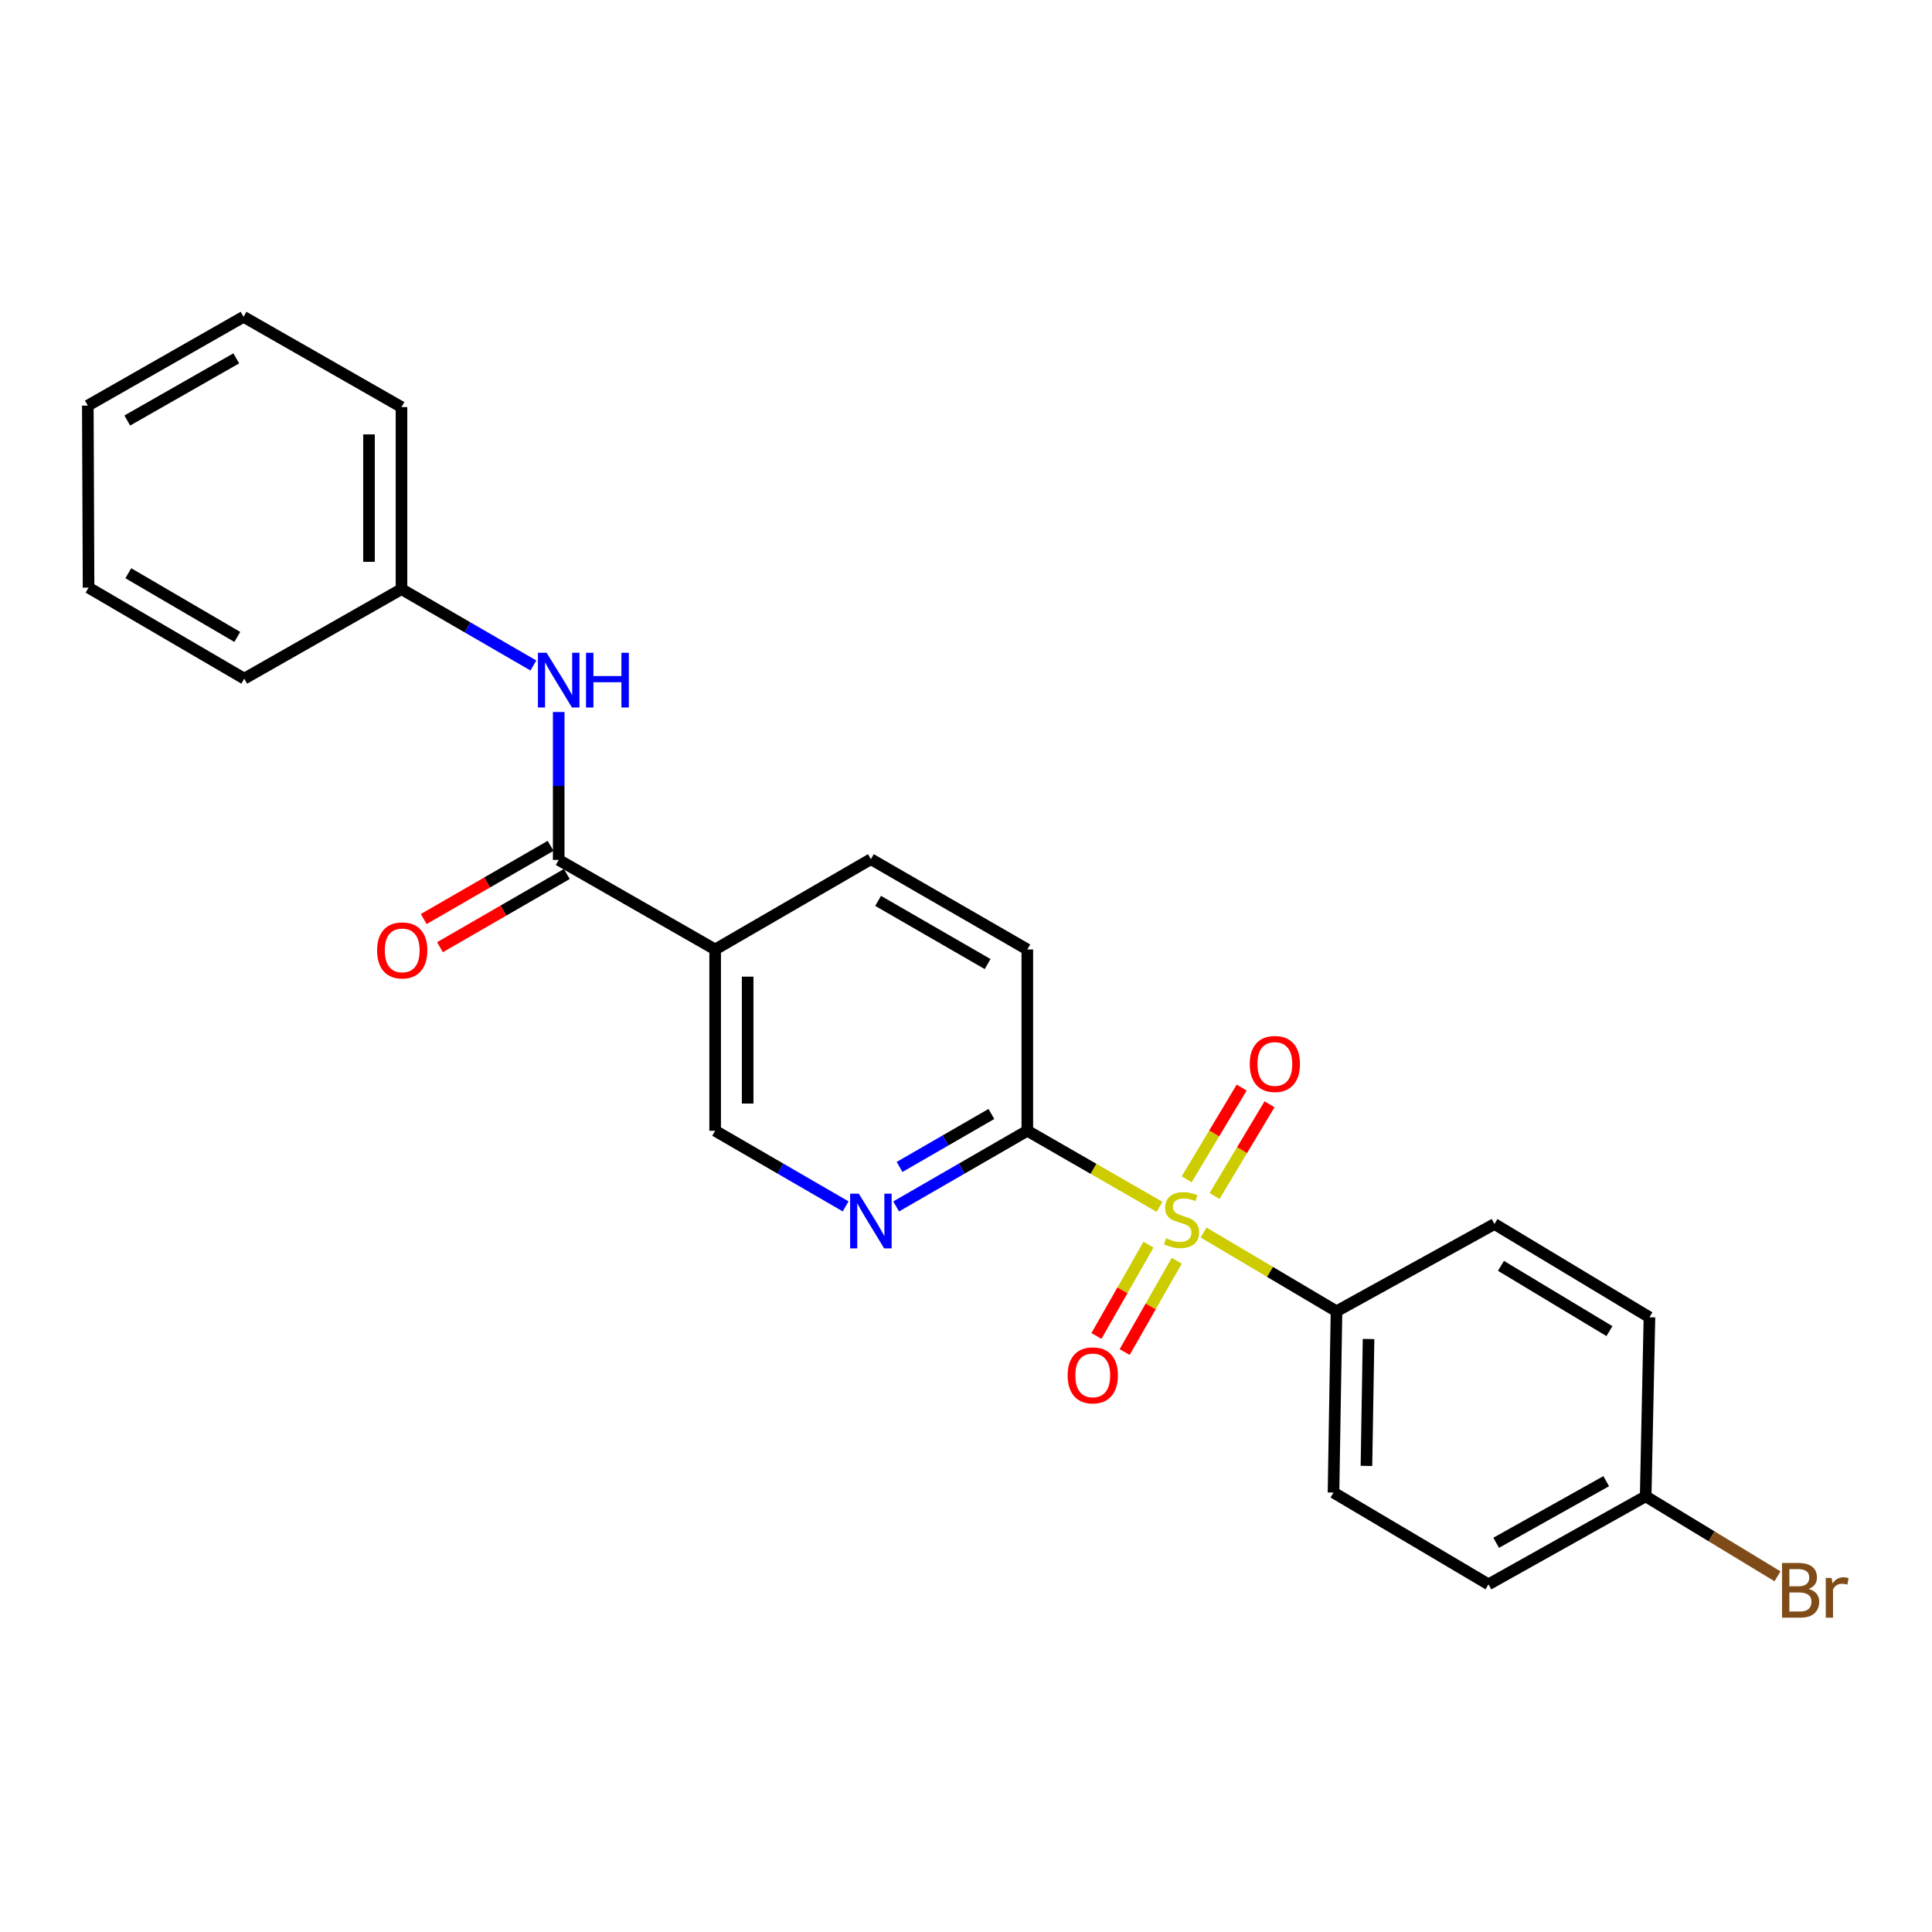 <?xml version='1.0' encoding='iso-8859-1'?>
<svg version='1.1' baseProfile='full'
              xmlns='http://www.w3.org/2000/svg'
                      xmlns:rdkit='http://www.rdkit.org/xml'
                      xmlns:xlink='http://www.w3.org/1999/xlink'
                  xml:space='preserve'
width='1000px' height='1000px' viewBox='0 0 1000 1000'>
<!-- END OF HEADER -->
<rect style='opacity:1.0;fill:#FFFFFF;stroke:none' width='1000' height='1000' x='0' y='0'> </rect>
<path class='bond-1' d='M 600.183,624.653 L 565.961,604.966' style='fill:none;fill-rule:evenodd;stroke:#CCCC00;stroke-width:6px;stroke-linecap:butt;stroke-linejoin:miter;stroke-opacity:1' />
<path class='bond-1' d='M 565.961,604.966 L 531.74,585.279' style='fill:none;fill-rule:evenodd;stroke:#000000;stroke-width:6px;stroke-linecap:butt;stroke-linejoin:miter;stroke-opacity:1' />
<path class='bond-5' d='M 622.976,637.961 L 657.374,658.34' style='fill:none;fill-rule:evenodd;stroke:#CCCC00;stroke-width:6px;stroke-linecap:butt;stroke-linejoin:miter;stroke-opacity:1' />
<path class='bond-5' d='M 657.374,658.34 L 691.773,678.72' style='fill:none;fill-rule:evenodd;stroke:#000000;stroke-width:6px;stroke-linecap:butt;stroke-linejoin:miter;stroke-opacity:1' />
<path class='bond-6' d='M 628.65,619.056 L 642.878,595.318' style='fill:none;fill-rule:evenodd;stroke:#CCCC00;stroke-width:6px;stroke-linecap:butt;stroke-linejoin:miter;stroke-opacity:1' />
<path class='bond-6' d='M 642.878,595.318 L 657.107,571.58' style='fill:none;fill-rule:evenodd;stroke:#FF0000;stroke-width:6px;stroke-linecap:butt;stroke-linejoin:miter;stroke-opacity:1' />
<path class='bond-6' d='M 614.222,610.408 L 628.451,586.67' style='fill:none;fill-rule:evenodd;stroke:#CCCC00;stroke-width:6px;stroke-linecap:butt;stroke-linejoin:miter;stroke-opacity:1' />
<path class='bond-6' d='M 628.451,586.67 L 642.679,562.933' style='fill:none;fill-rule:evenodd;stroke:#FF0000;stroke-width:6px;stroke-linecap:butt;stroke-linejoin:miter;stroke-opacity:1' />
<path class='bond-7' d='M 594.453,644.235 L 580.983,667.863' style='fill:none;fill-rule:evenodd;stroke:#CCCC00;stroke-width:6px;stroke-linecap:butt;stroke-linejoin:miter;stroke-opacity:1' />
<path class='bond-7' d='M 580.983,667.863 L 567.513,691.491' style='fill:none;fill-rule:evenodd;stroke:#FF0000;stroke-width:6px;stroke-linecap:butt;stroke-linejoin:miter;stroke-opacity:1' />
<path class='bond-7' d='M 609.066,652.565 L 595.596,676.194' style='fill:none;fill-rule:evenodd;stroke:#CCCC00;stroke-width:6px;stroke-linecap:butt;stroke-linejoin:miter;stroke-opacity:1' />
<path class='bond-7' d='M 595.596,676.194 L 582.126,699.822' style='fill:none;fill-rule:evenodd;stroke:#FF0000;stroke-width:6px;stroke-linecap:butt;stroke-linejoin:miter;stroke-opacity:1' />
<path class='bond-0' d='M 289.181,445.095 L 370.165,491.437' style='fill:none;fill-rule:evenodd;stroke:#000000;stroke-width:6px;stroke-linecap:butt;stroke-linejoin:miter;stroke-opacity:1' />
<path class='bond-4' d='M 289.181,445.095 L 289.181,406.81' style='fill:none;fill-rule:evenodd;stroke:#000000;stroke-width:6px;stroke-linecap:butt;stroke-linejoin:miter;stroke-opacity:1' />
<path class='bond-4' d='M 289.181,406.81 L 289.181,368.524' style='fill:none;fill-rule:evenodd;stroke:#0000FF;stroke-width:6px;stroke-linecap:butt;stroke-linejoin:miter;stroke-opacity:1' />
<path class='bond-9' d='M 284.977,437.811 L 252.15,456.756' style='fill:none;fill-rule:evenodd;stroke:#000000;stroke-width:6px;stroke-linecap:butt;stroke-linejoin:miter;stroke-opacity:1' />
<path class='bond-9' d='M 252.15,456.756 L 219.322,475.702' style='fill:none;fill-rule:evenodd;stroke:#FF0000;stroke-width:6px;stroke-linecap:butt;stroke-linejoin:miter;stroke-opacity:1' />
<path class='bond-9' d='M 293.385,452.379 L 260.558,471.325' style='fill:none;fill-rule:evenodd;stroke:#000000;stroke-width:6px;stroke-linecap:butt;stroke-linejoin:miter;stroke-opacity:1' />
<path class='bond-9' d='M 260.558,471.325 L 227.73,490.271' style='fill:none;fill-rule:evenodd;stroke:#FF0000;stroke-width:6px;stroke-linecap:butt;stroke-linejoin:miter;stroke-opacity:1' />
<path class='bond-3' d='M 531.74,585.279 L 497.791,604.865' style='fill:none;fill-rule:evenodd;stroke:#000000;stroke-width:6px;stroke-linecap:butt;stroke-linejoin:miter;stroke-opacity:1' />
<path class='bond-3' d='M 497.791,604.865 L 463.843,624.45' style='fill:none;fill-rule:evenodd;stroke:#0000FF;stroke-width:6px;stroke-linecap:butt;stroke-linejoin:miter;stroke-opacity:1' />
<path class='bond-3' d='M 513.15,576.585 L 489.386,590.295' style='fill:none;fill-rule:evenodd;stroke:#000000;stroke-width:6px;stroke-linecap:butt;stroke-linejoin:miter;stroke-opacity:1' />
<path class='bond-3' d='M 489.386,590.295 L 465.622,604.005' style='fill:none;fill-rule:evenodd;stroke:#0000FF;stroke-width:6px;stroke-linecap:butt;stroke-linejoin:miter;stroke-opacity:1' />
<path class='bond-11' d='M 531.74,585.279 L 531.74,491.437' style='fill:none;fill-rule:evenodd;stroke:#000000;stroke-width:6px;stroke-linecap:butt;stroke-linejoin:miter;stroke-opacity:1' />
<path class='bond-2' d='M 370.165,491.437 L 450.766,444.712' style='fill:none;fill-rule:evenodd;stroke:#000000;stroke-width:6px;stroke-linecap:butt;stroke-linejoin:miter;stroke-opacity:1' />
<path class='bond-25' d='M 370.165,491.437 L 370.165,585.279' style='fill:none;fill-rule:evenodd;stroke:#000000;stroke-width:6px;stroke-linecap:butt;stroke-linejoin:miter;stroke-opacity:1' />
<path class='bond-25' d='M 386.986,505.513 L 386.986,571.203' style='fill:none;fill-rule:evenodd;stroke:#000000;stroke-width:6px;stroke-linecap:butt;stroke-linejoin:miter;stroke-opacity:1' />
<path class='bond-8' d='M 437.697,624.42 L 403.931,604.85' style='fill:none;fill-rule:evenodd;stroke:#0000FF;stroke-width:6px;stroke-linecap:butt;stroke-linejoin:miter;stroke-opacity:1' />
<path class='bond-8' d='M 403.931,604.85 L 370.165,585.279' style='fill:none;fill-rule:evenodd;stroke:#000000;stroke-width:6px;stroke-linecap:butt;stroke-linejoin:miter;stroke-opacity:1' />
<path class='bond-14' d='M 276.091,344.46 L 241.953,324.7' style='fill:none;fill-rule:evenodd;stroke:#0000FF;stroke-width:6px;stroke-linecap:butt;stroke-linejoin:miter;stroke-opacity:1' />
<path class='bond-14' d='M 241.953,324.7 L 207.814,304.939' style='fill:none;fill-rule:evenodd;stroke:#000000;stroke-width:6px;stroke-linecap:butt;stroke-linejoin:miter;stroke-opacity:1' />
<path class='bond-12' d='M 691.773,678.72 L 690.222,772.544' style='fill:none;fill-rule:evenodd;stroke:#000000;stroke-width:6px;stroke-linecap:butt;stroke-linejoin:miter;stroke-opacity:1' />
<path class='bond-12' d='M 708.359,693.071 L 707.273,758.748' style='fill:none;fill-rule:evenodd;stroke:#000000;stroke-width:6px;stroke-linecap:butt;stroke-linejoin:miter;stroke-opacity:1' />
<path class='bond-13' d='M 691.773,678.72 L 773.532,633.546' style='fill:none;fill-rule:evenodd;stroke:#000000;stroke-width:6px;stroke-linecap:butt;stroke-linejoin:miter;stroke-opacity:1' />
<path class='bond-10' d='M 450.766,444.712 L 531.74,491.437' style='fill:none;fill-rule:evenodd;stroke:#000000;stroke-width:6px;stroke-linecap:butt;stroke-linejoin:miter;stroke-opacity:1' />
<path class='bond-10' d='M 454.505,466.29 L 511.187,498.997' style='fill:none;fill-rule:evenodd;stroke:#000000;stroke-width:6px;stroke-linecap:butt;stroke-linejoin:miter;stroke-opacity:1' />
<path class='bond-17' d='M 690.222,772.544 L 770.43,820.054' style='fill:none;fill-rule:evenodd;stroke:#000000;stroke-width:6px;stroke-linecap:butt;stroke-linejoin:miter;stroke-opacity:1' />
<path class='bond-16' d='M 773.532,633.546 L 853.75,681.822' style='fill:none;fill-rule:evenodd;stroke:#000000;stroke-width:6px;stroke-linecap:butt;stroke-linejoin:miter;stroke-opacity:1' />
<path class='bond-16' d='M 776.891,655.2 L 833.044,688.993' style='fill:none;fill-rule:evenodd;stroke:#000000;stroke-width:6px;stroke-linecap:butt;stroke-linejoin:miter;stroke-opacity:1' />
<path class='bond-19' d='M 207.814,304.939 L 207.814,210.713' style='fill:none;fill-rule:evenodd;stroke:#000000;stroke-width:6px;stroke-linecap:butt;stroke-linejoin:miter;stroke-opacity:1' />
<path class='bond-19' d='M 190.993,290.805 L 190.993,224.847' style='fill:none;fill-rule:evenodd;stroke:#000000;stroke-width:6px;stroke-linecap:butt;stroke-linejoin:miter;stroke-opacity:1' />
<path class='bond-20' d='M 207.814,304.939 L 126.429,351.262' style='fill:none;fill-rule:evenodd;stroke:#000000;stroke-width:6px;stroke-linecap:butt;stroke-linejoin:miter;stroke-opacity:1' />
<path class='bond-15' d='M 851.797,774.497 L 853.75,681.822' style='fill:none;fill-rule:evenodd;stroke:#000000;stroke-width:6px;stroke-linecap:butt;stroke-linejoin:miter;stroke-opacity:1' />
<path class='bond-18' d='M 851.797,774.497 L 885.913,795.197' style='fill:none;fill-rule:evenodd;stroke:#000000;stroke-width:6px;stroke-linecap:butt;stroke-linejoin:miter;stroke-opacity:1' />
<path class='bond-18' d='M 885.913,795.197 L 920.03,815.896' style='fill:none;fill-rule:evenodd;stroke:#7F4C19;stroke-width:6px;stroke-linecap:butt;stroke-linejoin:miter;stroke-opacity:1' />
<path class='bond-24' d='M 851.797,774.497 L 770.43,820.054' style='fill:none;fill-rule:evenodd;stroke:#000000;stroke-width:6px;stroke-linecap:butt;stroke-linejoin:miter;stroke-opacity:1' />
<path class='bond-24' d='M 831.374,766.653 L 774.417,798.543' style='fill:none;fill-rule:evenodd;stroke:#000000;stroke-width:6px;stroke-linecap:butt;stroke-linejoin:miter;stroke-opacity:1' />
<path class='bond-22' d='M 207.814,210.713 L 126.055,163.979' style='fill:none;fill-rule:evenodd;stroke:#000000;stroke-width:6px;stroke-linecap:butt;stroke-linejoin:miter;stroke-opacity:1' />
<path class='bond-21' d='M 126.429,351.262 L 45.838,304.163' style='fill:none;fill-rule:evenodd;stroke:#000000;stroke-width:6px;stroke-linecap:butt;stroke-linejoin:miter;stroke-opacity:1' />
<path class='bond-21' d='M 122.828,329.674 L 66.414,296.705' style='fill:none;fill-rule:evenodd;stroke:#000000;stroke-width:6px;stroke-linecap:butt;stroke-linejoin:miter;stroke-opacity:1' />
<path class='bond-23' d='M 45.838,304.163 L 45.455,209.938' style='fill:none;fill-rule:evenodd;stroke:#000000;stroke-width:6px;stroke-linecap:butt;stroke-linejoin:miter;stroke-opacity:1' />
<path class='bond-26' d='M 126.055,163.979 L 45.455,209.938' style='fill:none;fill-rule:evenodd;stroke:#000000;stroke-width:6px;stroke-linecap:butt;stroke-linejoin:miter;stroke-opacity:1' />
<path class='bond-26' d='M 122.297,185.485 L 65.877,217.656' style='fill:none;fill-rule:evenodd;stroke:#000000;stroke-width:6px;stroke-linecap:butt;stroke-linejoin:miter;stroke-opacity:1' />
<path  class='atom-0' d='M 603.565 640.921
Q 603.885 641.041, 605.205 641.601
Q 606.525 642.161, 607.965 642.521
Q 609.445 642.841, 610.885 642.841
Q 613.565 642.841, 615.125 641.561
Q 616.685 640.241, 616.685 637.961
Q 616.685 636.401, 615.885 635.441
Q 615.125 634.481, 613.925 633.961
Q 612.725 633.441, 610.725 632.841
Q 608.205 632.081, 606.685 631.361
Q 605.205 630.641, 604.125 629.121
Q 603.085 627.601, 603.085 625.041
Q 603.085 621.481, 605.485 619.281
Q 607.925 617.081, 612.725 617.081
Q 616.005 617.081, 619.725 618.641
L 618.805 621.721
Q 615.405 620.321, 612.845 620.321
Q 610.085 620.321, 608.565 621.481
Q 607.045 622.601, 607.085 624.561
Q 607.085 626.081, 607.845 627.001
Q 608.645 627.921, 609.765 628.441
Q 610.925 628.961, 612.845 629.561
Q 615.405 630.361, 616.925 631.161
Q 618.445 631.961, 619.525 633.601
Q 620.645 635.201, 620.645 637.961
Q 620.645 641.881, 618.005 644.001
Q 615.405 646.081, 611.045 646.081
Q 608.525 646.081, 606.605 645.521
Q 604.725 645.001, 602.485 644.081
L 603.565 640.921
' fill='#CCCC00'/>
<path  class='atom-4' d='M 444.506 617.835
L 453.786 632.835
Q 454.706 634.315, 456.186 636.995
Q 457.666 639.675, 457.746 639.835
L 457.746 617.835
L 461.506 617.835
L 461.506 646.155
L 457.626 646.155
L 447.666 629.755
Q 446.506 627.835, 445.266 625.635
Q 444.066 623.435, 443.706 622.755
L 443.706 646.155
L 440.026 646.155
L 440.026 617.835
L 444.506 617.835
' fill='#0000FF'/>
<path  class='atom-5' d='M 282.921 337.878
L 292.201 352.878
Q 293.121 354.358, 294.601 357.038
Q 296.081 359.718, 296.161 359.878
L 296.161 337.878
L 299.921 337.878
L 299.921 366.198
L 296.041 366.198
L 286.081 349.798
Q 284.921 347.878, 283.681 345.678
Q 282.481 343.478, 282.121 342.798
L 282.121 366.198
L 278.441 366.198
L 278.441 337.878
L 282.921 337.878
' fill='#0000FF'/>
<path  class='atom-5' d='M 303.321 337.878
L 307.161 337.878
L 307.161 349.918
L 321.641 349.918
L 321.641 337.878
L 325.481 337.878
L 325.481 366.198
L 321.641 366.198
L 321.641 353.118
L 307.161 353.118
L 307.161 366.198
L 303.321 366.198
L 303.321 337.878
' fill='#0000FF'/>
<path  class='atom-7' d='M 646.86 550.708
Q 646.86 543.908, 650.22 540.108
Q 653.58 536.308, 659.86 536.308
Q 666.14 536.308, 669.5 540.108
Q 672.86 543.908, 672.86 550.708
Q 672.86 557.588, 669.46 561.508
Q 666.06 565.388, 659.86 565.388
Q 653.62 565.388, 650.22 561.508
Q 646.86 557.628, 646.86 550.708
M 659.86 562.188
Q 664.18 562.188, 666.5 559.308
Q 668.86 556.388, 668.86 550.708
Q 668.86 545.148, 666.5 542.348
Q 664.18 539.508, 659.86 539.508
Q 655.54 539.508, 653.18 542.308
Q 650.86 545.108, 650.86 550.708
Q 650.86 556.428, 653.18 559.308
Q 655.54 562.188, 659.86 562.188
' fill='#FF0000'/>
<path  class='atom-8' d='M 552.616 711.881
Q 552.616 705.081, 555.976 701.281
Q 559.336 697.481, 565.616 697.481
Q 571.896 697.481, 575.256 701.281
Q 578.616 705.081, 578.616 711.881
Q 578.616 718.761, 575.216 722.681
Q 571.816 726.561, 565.616 726.561
Q 559.376 726.561, 555.976 722.681
Q 552.616 718.801, 552.616 711.881
M 565.616 723.361
Q 569.936 723.361, 572.256 720.481
Q 574.616 717.561, 574.616 711.881
Q 574.616 706.321, 572.256 703.521
Q 569.936 700.681, 565.616 700.681
Q 561.296 700.681, 558.936 703.481
Q 556.616 706.281, 556.616 711.881
Q 556.616 717.601, 558.936 720.481
Q 561.296 723.361, 565.616 723.361
' fill='#FF0000'/>
<path  class='atom-10' d='M 195.188 491.919
Q 195.188 485.119, 198.548 481.319
Q 201.908 477.519, 208.188 477.519
Q 214.468 477.519, 217.828 481.319
Q 221.188 485.119, 221.188 491.919
Q 221.188 498.799, 217.788 502.719
Q 214.388 506.599, 208.188 506.599
Q 201.948 506.599, 198.548 502.719
Q 195.188 498.839, 195.188 491.919
M 208.188 503.399
Q 212.508 503.399, 214.828 500.519
Q 217.188 497.599, 217.188 491.919
Q 217.188 486.359, 214.828 483.559
Q 212.508 480.719, 208.188 480.719
Q 203.868 480.719, 201.508 483.519
Q 199.188 486.319, 199.188 491.919
Q 199.188 497.639, 201.508 500.519
Q 203.868 503.399, 208.188 503.399
' fill='#FF0000'/>
<path  class='atom-19' d='M 936.135 822.436
Q 938.855 823.196, 940.215 824.876
Q 941.615 826.516, 941.615 828.956
Q 941.615 832.876, 939.095 835.116
Q 936.615 837.316, 931.895 837.316
L 922.375 837.316
L 922.375 808.996
L 930.735 808.996
Q 935.575 808.996, 938.015 810.956
Q 940.455 812.916, 940.455 816.516
Q 940.455 820.796, 936.135 822.436
M 926.175 812.196
L 926.175 821.076
L 930.735 821.076
Q 933.535 821.076, 934.975 819.956
Q 936.455 818.796, 936.455 816.516
Q 936.455 812.196, 930.735 812.196
L 926.175 812.196
M 931.895 834.116
Q 934.655 834.116, 936.135 832.796
Q 937.615 831.476, 937.615 828.956
Q 937.615 826.636, 935.975 825.476
Q 934.375 824.276, 931.295 824.276
L 926.175 824.276
L 926.175 834.116
L 931.895 834.116
' fill='#7F4C19'/>
<path  class='atom-19' d='M 948.055 816.756
L 948.495 819.596
Q 950.655 816.396, 954.175 816.396
Q 955.295 816.396, 956.815 816.796
L 956.215 820.156
Q 954.495 819.756, 953.535 819.756
Q 951.855 819.756, 950.735 820.436
Q 949.655 821.076, 948.775 822.636
L 948.775 837.316
L 945.015 837.316
L 945.015 816.756
L 948.055 816.756
' fill='#7F4C19'/>
</svg>
